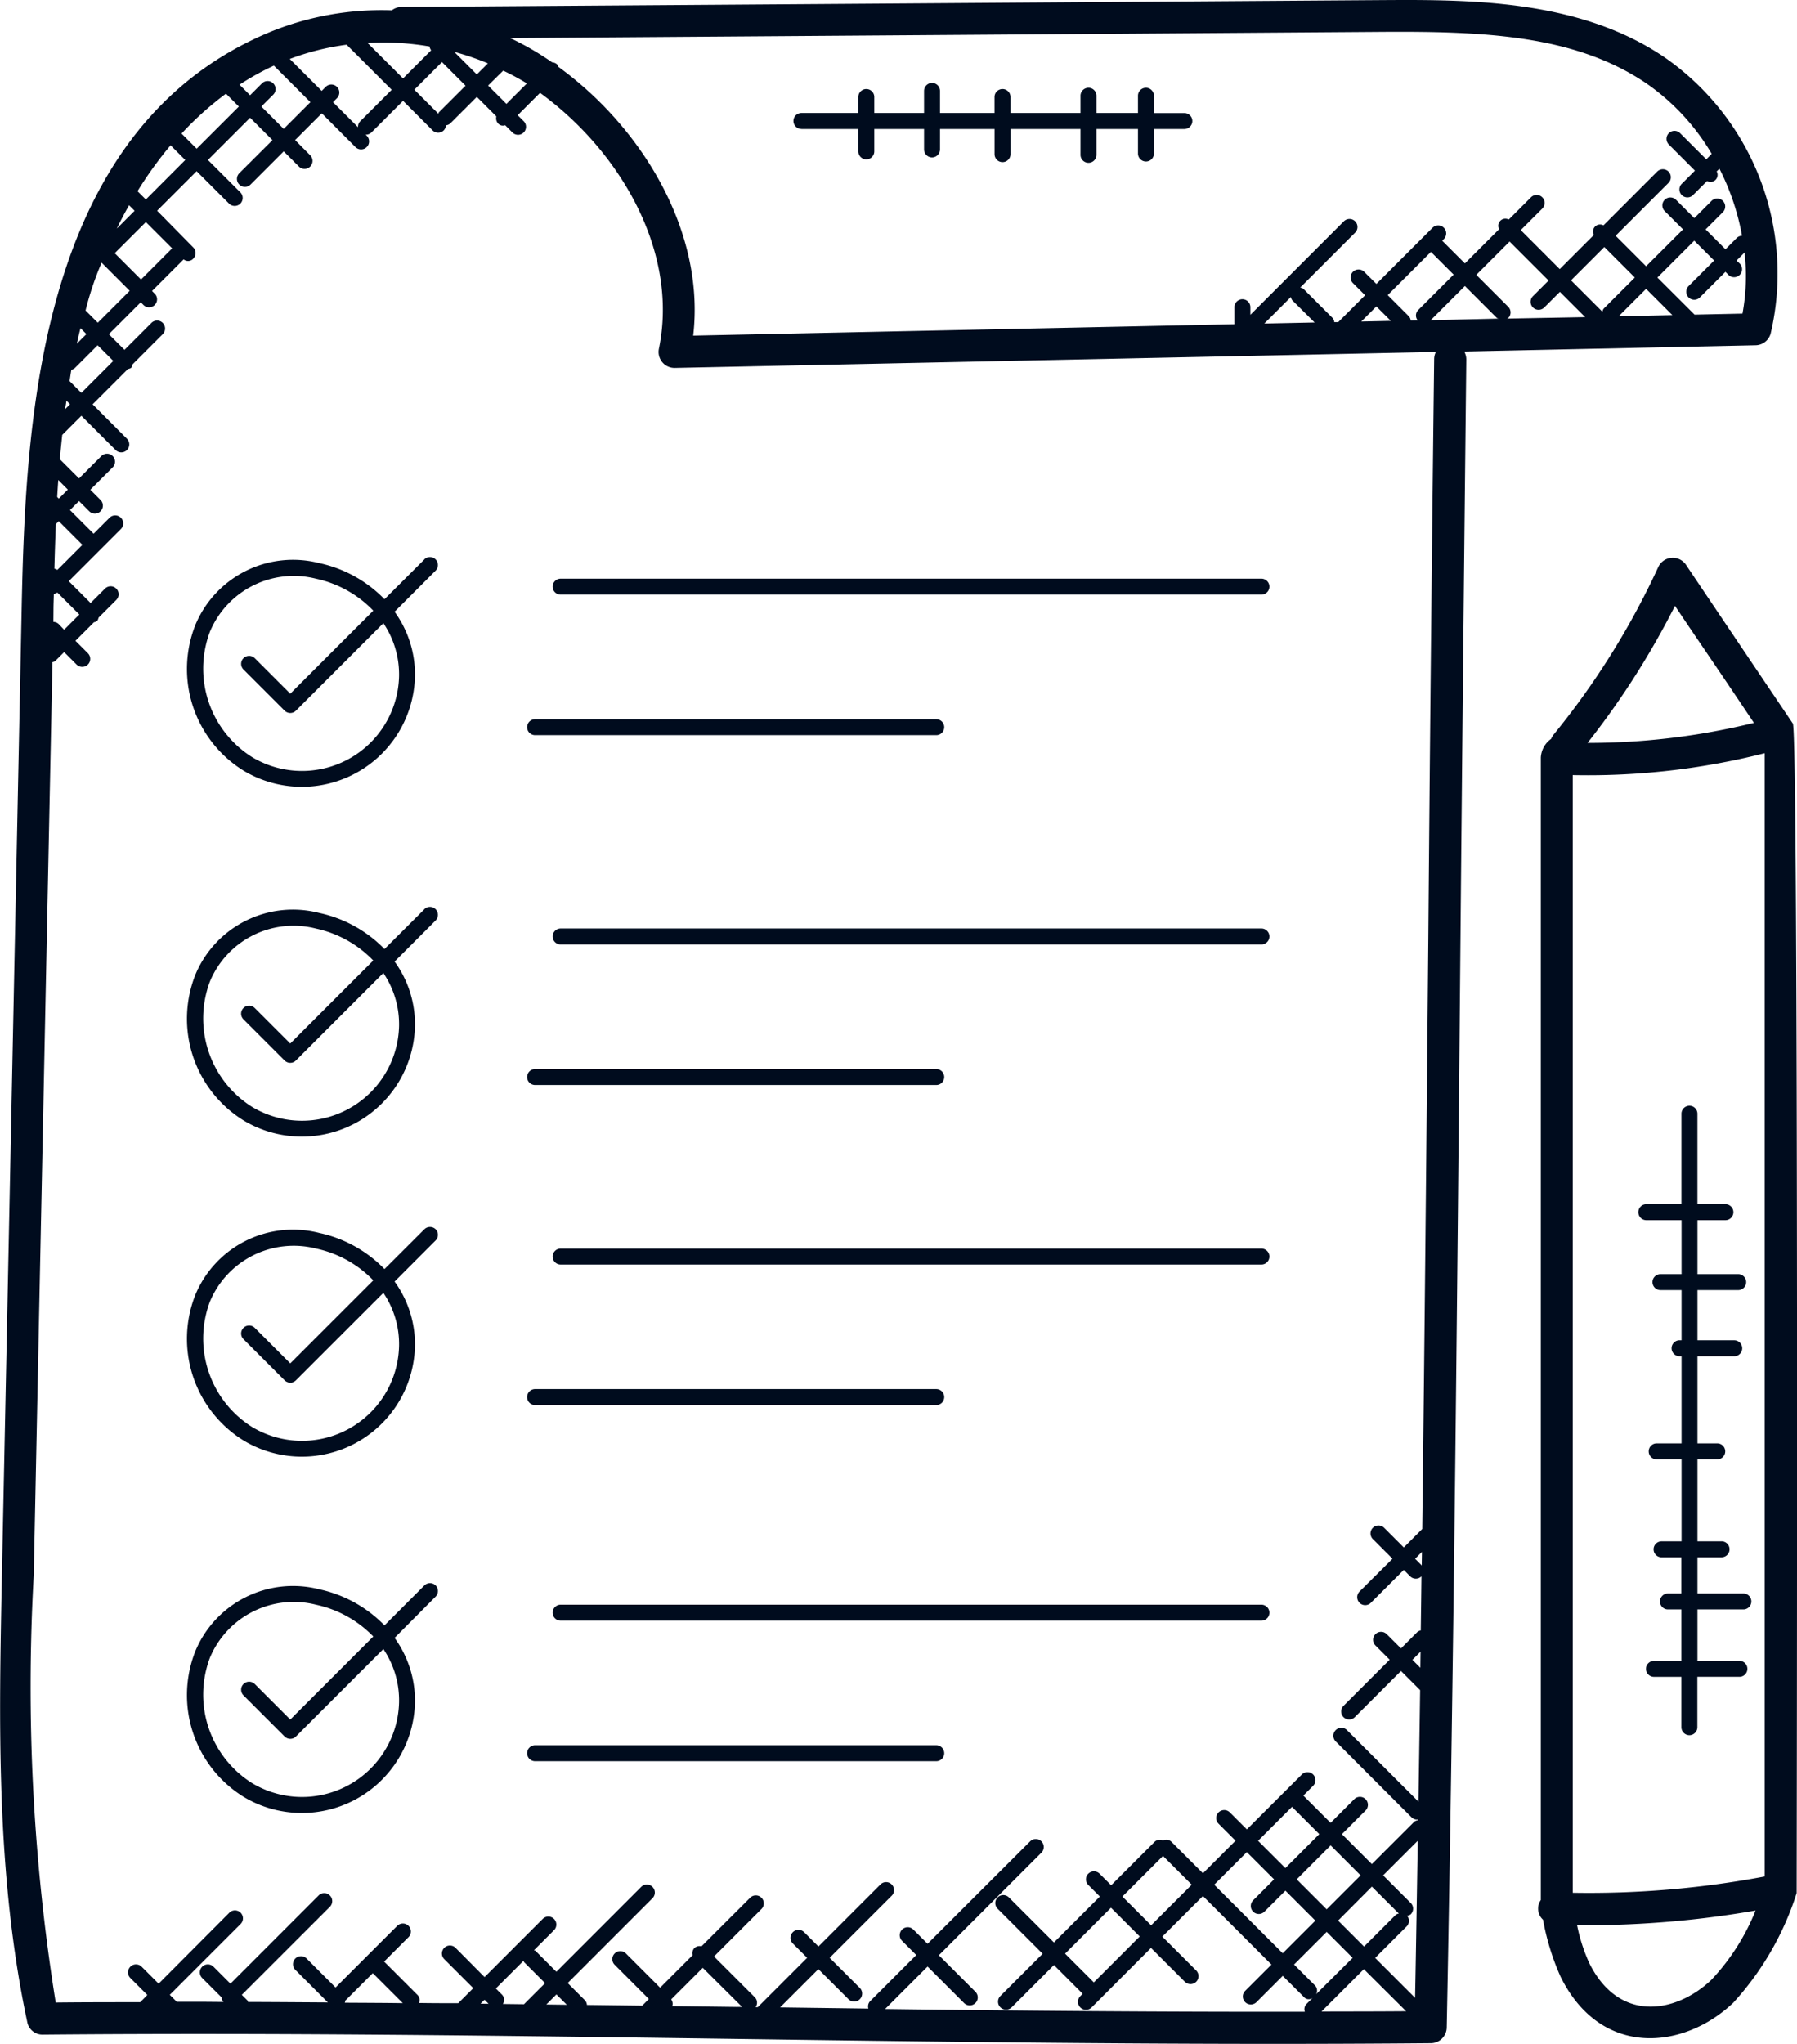 <svg xmlns="http://www.w3.org/2000/svg" width="56.285" height="63.999" viewBox="0 0 56.285 63.999"><g transform="translate(-4.857 -1.001)"><path id="Path_5525" data-name="Path 5525" d="M59.845,11.814a.5.5,0,0,0,.473-.372,8.245,8.245,0,0,0-3.337-8.655c-2.7-1.828-6.174-1.8-8.958-1.782L17.43,1.219a.5.5,0,0,0-.3.105,9.255,9.255,0,0,0-3.779.664c-7.283,3-7.693,12.089-7.816,18.088l-.618,30.23c-.094,4.611-.192,9.381.792,14.009a.484.484,0,0,0,.494.4c14.622-.132,28.734.4,43.468.268a.5.5,0,0,0,.5-.49c.222-11.3.328-22.87.43-34.061q.083-9.051.183-18.167a.5.5,0,0,0-.066-.255Zm-7.788-.836c.012-.009.029-.006.04-.017a.249.249,0,0,0,0-.353l-1-1,1.043-1.043,1.221,1.221-.489.489a.25.25,0,0,0,.354.354l.489-.489.792.792Zm2.99-.215-.983-.983,1.043-1.043.955.955-.977.976A.253.253,0,0,0,55.047,10.763Zm.511.141.858-.858.823.823Zm3.876-.082-1.5.032L56.77,9.692l1.154-1.154.622.622-.8.8a.25.25,0,0,0,.354.354l.8-.8.094.094a.25.25,0,0,0,.354-.354l-.1-.094.251-.251A6.443,6.443,0,0,1,59.434,10.822ZM48.029,2c3.257-.025,6.135.082,8.391,1.61a7.009,7.009,0,0,1,2.05,2.208L58.3,5.99l-.822-.821a.25.25,0,0,0-.354.353l.821.822-.422.422a.25.25,0,0,0,.353.353l.45-.45a.22.22,0,0,0,.3-.3l.086-.086a7.618,7.618,0,0,1,.708,2.1.251.251,0,0,0-.163.068l-.355.356-.622-.622.537-.537a.25.25,0,1,0-.354-.353l-.537.537-.577-.577a.25.25,0,0,0-.354.353l.577.577L56.416,9.339l-.955-.955,1.656-1.656a.25.25,0,1,0-.354-.354L55.08,8.058a.221.221,0,0,0-.3.3l-1.07,1.07L52.49,8.207l.677-.677a.25.25,0,0,0-.354-.353l-.7.7a.221.221,0,0,0-.3.3L50.74,9.25l-.711-.711.052-.052a.25.25,0,0,0-.354-.354L47.968,9.892l-.378-.376a.25.25,0,1,0-.354.353l.378.378-.842.842-.123,0a.232.232,0,0,0-.055-.132l-.912-.911a.226.226,0,0,0-.1-.04l1.72-1.72a.25.25,0,0,0-.354-.354l-2.927,2.927v-.238a.25.25,0,0,0-.5,0v.534l-16.952.357c.381-3.263-1.612-6.533-4.234-8.426-.012-.022-.009-.049-.028-.068a.245.245,0,0,0-.156-.065,8.98,8.98,0,0,0-1.313-.76Zm1.235,9.032-.221.005a.235.235,0,0,0-.051-.124l-.67-.67,1.354-1.354.711.711-1.109,1.109A.242.242,0,0,0,49.264,11.036Zm-.843.018-.927.02.473-.473Zm-2.388.05-1.575.033.832-.832a.226.226,0,0,0,.04.1ZM20.618,3.213a7.943,7.943,0,0,1,.742.4l-.641.641-.574-.574Zm-.479-.228-.347.347-.707-.707A8.5,8.5,0,0,1,20.139,2.985Zm-.7.7-.834.833c-.012.012-.009.03-.018.044l-.752-.752.865-.865ZM18.311,2.456a.262.262,0,0,0,.05.12l-.88.881L16.37,2.346A8.592,8.592,0,0,1,18.311,2.456ZM15.72,2.4s0,.01.006.013l1.4,1.4-.986.986a.246.246,0,0,0-.07.185L15.287,4.2l.128-.128a.25.25,0,0,0-.354-.353l-.128.128-1-1A7.987,7.987,0,0,1,15.72,2.4Zm-2.282.659L14.58,4.2l-.837.837-.7-.7.375-.374a.25.25,0,0,0-.353-.354l-.375.375-.331-.331A8.478,8.478,0,0,1,13.438,3.055Zm-1.5.879.4.4L11.017,5.657l-.473-.473A10,10,0,0,1,11.936,3.934ZM10.2,5.551l.46.46L9.425,7.248l-.261-.26A12.046,12.046,0,0,1,10.2,5.551ZM8.9,7.429l.173.173-.557.557C8.637,7.909,8.764,7.666,8.9,7.429Zm.526.526.823.823-.975.976L8.45,8.93ZM8.04,9.227l.88.88-1,1-.383-.383A9.523,9.523,0,0,1,8.04,9.227Zm-.662,2.051.186.186-.3.3C7.3,11.6,7.338,11.437,7.378,11.278Zm-.286,1.3a.236.236,0,0,0,.1-.042l.723-.723.491.491-1,1-.37-.37C7.055,12.821,7.07,12.7,7.092,12.582Zm-.154.969.113.113-.155.155C6.908,13.729,6.925,13.641,6.938,13.551Zm-.256,2.485.3.3-.283.283-.051-.051C6.658,16.39,6.67,16.213,6.682,16.036Zm-.075,1.382.092-.092.74.74-.786.786a.24.24,0,0,0-.092-.038Q6.578,18.117,6.607,17.418ZM6.532,20.1c0-.166.008-.334.011-.5a.247.247,0,0,0,.11-.045l.689.689-.477.477L6.7,20.547a.246.246,0,0,0-.171-.071Zm9.122,43.62a.243.243,0,0,0,.018-.069l.861-.861.941.94C16.868,63.721,16.261,63.72,15.654,63.716Zm4.255.027.124-.124.127.127Zm1.36.017-.661-.008a.239.239,0,0,0-.026-.291l-.195-.195.868-.868c.009.014.006.032.018.044l.657.657Zm.7.009.316-.317.325.325Zm5.953.076c-.662-.009-1.342-.016-2.008-.026a.231.231,0,0,0-.034-.211l.989-.989L28.1,63.847Zm18.127-.669-.66-.66,1.022-1.022.813.813L46.08,63.449A.237.237,0,0,0,46.047,63.176Zm.361-2.389-.938-.938,1.063-1.063.938.938Zm1.417-.71.844.843a.233.233,0,0,0-.1.043l-.99.99-.813-.813ZM45.117,59.5l-.855-.855,1.063-1.063.854.854Zm-.354.353-.656.657a.25.25,0,1,0,.354.354l.657-.657.938.938-1.022,1.022-2.146-2.146L43.909,59Zm1.481,4.143,1.331-1.331L48.9,63.983C48.014,63.99,47.129,63.99,46.244,63.992Zm2.936-.433-1.251-1.251.99-.99a.245.245,0,0,0,.011-.328.235.235,0,0,0,.114-.047.25.25,0,0,0,0-.354l-.865-.865,1.085-1.084C49.237,60.281,49.211,61.926,49.18,63.559Zm.166-10.335-.25-.25.257-.257C49.35,52.886,49.348,53.055,49.346,53.224Zm.042-3.195c-.005-.006,0-.014-.008-.02l-.2-.2.215-.215Zm.389-37.78q-.11,9.117-.183,18.169c-.056,6.076-.114,12.263-.19,18.458l-.578.578-.615-.615a.25.25,0,1,0-.354.354l.615.615L47.44,50.839a.25.25,0,0,0,.354.354l1.032-1.031.2.2a.25.25,0,0,0,.354,0s0-.007,0-.01q-.01.854-.022,1.707a.235.235,0,0,0-.1.041l-.52.52-.449-.448a.25.25,0,0,0-.354.353l.449.449-1.449,1.448a.25.25,0,0,0,.354.353l1.449-1.448.6.6c-.016,1.166-.035,2.327-.053,3.491l-2.241-2.241a.25.25,0,0,0-.354.353l2.378,2.379a.249.249,0,0,0,.177.073c.011,0,.019-.011.03-.012V58a.229.229,0,0,0-.125.052l-1.324,1.323-.938-.938.741-.741a.25.25,0,1,0-.354-.354l-.741.741-.854-.854.306-.306a.25.25,0,0,0-.354-.354L43.91,58.288l-.532-.532a.25.25,0,0,0-.354.354l.532.532-1.021,1.021-.99-.99a.236.236,0,0,0-.263-.038.233.233,0,0,0-.258.04L39.66,60.038l-.365-.365a.25.25,0,0,0-.354.353l.365.365-1.438,1.438-1.407-1.407a.25.25,0,1,0-.354.353l1.407,1.407L36.19,63.506a.25.25,0,0,0,.354.354l1.324-1.324.9.9-.074.074a.25.25,0,0,0,.354.354L40.909,62l1.06,1.06a.25.25,0,0,0,.354-.354l-1.06-1.06,1.272-1.271,2.146,2.146-.823.823a.25.25,0,0,0,.354.354l.823-.823.66.66a.2.2,0,0,0,.273.033l-.193.193a.233.233,0,0,0-.048.238c-4.4.008-8.806-.03-13.147-.086l1.33-1.33,1.144,1.144a.25.25,0,1,0,.354-.354l-1.144-1.144,3.212-3.212a.25.25,0,1,0-.354-.354L33.91,61.87l-.448-.448a.25.25,0,0,0-.354.353l.448.448-1.448,1.448a.237.237,0,0,0-.052.229l-2.766-.037,1.2-1.2.947.947a.25.25,0,0,0,.353-.354l-.947-.947L32.8,60.352A.25.25,0,0,0,32.447,60l-1.955,1.955-.448-.448a.25.25,0,0,0-.354.354l.448.448-1.546,1.546h-.069a.241.241,0,0,0-.02-.305l-1.282-1.282,1.486-1.486a.25.25,0,1,0-.354-.354L26.828,61.95a.233.233,0,0,0-.222.055.238.238,0,0,0-.055.222l-1.018,1.018L24.46,62.171a.25.25,0,0,0-.354.353L25.18,63.6l-.208.208-1.731-.022a.246.246,0,0,0-.058-.141l-.545-.545,2.656-2.657a.25.25,0,1,0-.354-.354l-2.656,2.657-.657-.657c-.012-.012-.03-.009-.044-.018l.623-.623a.25.25,0,1,0-.353-.354l-1.819,1.819L19.128,62a.25.25,0,1,0-.353.354l.906.906-.471.471c-.408,0-.82,0-1.229-.007a.233.233,0,0,0-.044-.248l-1.049-1.049.765-.765a.25.25,0,0,0-.354-.354l-.942.941h0l-.99.99-.906-.907a.25.25,0,1,0-.354.354l1.02,1.021c-.834-.005-1.666-.012-2.5-.014-.009-.015-.006-.034-.019-.047l-.177-.177,2.762-2.761a.25.25,0,0,0-.354-.353L12.075,63.12l-.531-.532a.25.25,0,1,0-.354.354l.608.608a.243.243,0,0,0,.059.142l0,0c-.262,0-.521-.005-.783-.005l-.681,0-.218-.218,2.215-2.215a.25.25,0,1,0-.353-.354L9.826,63.12l-.532-.532a.25.25,0,0,0-.354.354l.532.532L9.25,63.7c-.883,0-1.766,0-2.648.01a62.381,62.381,0,0,1-.688-13.382L6.5,21.737c.029-.012.063-.012.086-.036l.28-.28.39.39a.25.25,0,0,0,.354-.354l-.39-.39.581-.581a.229.229,0,0,0,.1-.043.236.236,0,0,0,.043-.1l.558-.558a.25.25,0,0,0-.353-.354l-.454.454L7.011,19.2l1.632-1.632a.25.25,0,1,0-.354-.354l-.5.5-.74-.74.283-.283.32.32a.25.25,0,0,0,.354-.354l-.32-.32.7-.7a.25.25,0,1,0-.354-.354l-.7.7-.6-.6c.021-.255.048-.508.074-.762l.6-.6,1.073,1.073a.25.25,0,1,0,.354-.354L7.758,13.662l1.1-1.1c.123-.039.112-.026.151-.151l.935-.935a.25.25,0,1,0-.353-.353l-.834.834-.491-.49,1-1,.081.081a.25.25,0,1,0,.353-.354l-.081-.081.99-.99a.217.217,0,0,0,.3-.021.25.25,0,0,0,0-.354L9.778,7.6l1.238-1.238,1.018,1.018a.25.25,0,0,0,.354-.353L11.37,6.01l1.321-1.321.7.7L12.348,6.429a.25.25,0,0,0,.354.353l1.041-1.041.479.478a.25.25,0,0,0,.354-.353L14.1,5.387l.837-.837L15.99,5.606a.25.25,0,1,0,.354-.354l-.034-.034s0,0,.008,0a.249.249,0,0,0,.177-.073l.986-.986.923.923a.249.249,0,0,0,.353,0,.237.237,0,0,0,.065-.157.237.237,0,0,0,.136-.057l.834-.833.612.612a.236.236,0,0,0,.055.221.2.2,0,0,0,.221.055l.229.229a.25.25,0,0,0,.354-.353l-.191-.19.7-.7c2.49,1.808,4.353,4.957,3.723,8.014a.5.5,0,0,0,.5.6l23.836-.5A.5.5,0,0,0,49.777,12.249ZM40.012,60.391l1.272-1.271.9.9-1.272,1.271Zm.543,1.25-1.438,1.438-.9-.9,1.438-1.438Zm9.114-50.613L50.74,9.957l1,1c.015.015.036.012.053.022Z" fill="#000c1e"></path><path id="Path_5526" data-name="Path 5526" d="M18.15,18.518,16.9,19.766a4.024,4.024,0,0,0-2.042-1.131,3.313,3.313,0,0,0-3.888,1.952,3.745,3.745,0,0,0,1.523,4.551,3.544,3.544,0,0,0,5.361-2.947,3.345,3.345,0,0,0-.638-2.033L18.5,18.872a.25.25,0,1,0-.354-.354Zm-.794,3.667a3.04,3.04,0,0,1-4.606,2.523,3.273,3.273,0,0,1-1.317-3.926,2.845,2.845,0,0,1,3.325-1.658,3.5,3.5,0,0,1,1.791,1l-2.6,2.6-1.112-1.112a.25.25,0,0,0-.354.354l1.289,1.289a.25.25,0,0,0,.354,0l2.739-2.739A2.868,2.868,0,0,1,17.356,22.185Z" fill="#000c1e"></path><path id="Path_5527" data-name="Path 5527" d="M22.167,19.372a.25.25,0,0,0,.25.25h21.95a.25.25,0,0,0,0-.5H22.417A.25.25,0,0,0,22.167,19.372Z" fill="#000c1e"></path><path id="Path_5528" data-name="Path 5528" d="M21.617,24.023H34.182a.25.25,0,0,0,0-.5H21.617a.25.25,0,0,0,0,.5Z" fill="#000c1e"></path><path id="Path_5529" data-name="Path 5529" d="M18.15,29.472,16.9,30.72a4.026,4.026,0,0,0-2.042-1.13,3.308,3.308,0,0,0-3.888,1.951,3.745,3.745,0,0,0,1.523,4.551,3.544,3.544,0,0,0,5.361-2.947,3.345,3.345,0,0,0-.638-2.033L18.5,29.826a.25.25,0,0,0-.354-.354Zm-.794,3.667a3.04,3.04,0,0,1-4.606,2.523,3.273,3.273,0,0,1-1.317-3.926,2.835,2.835,0,0,1,3.324-1.657,3.51,3.51,0,0,1,1.791,1l-2.6,2.6-1.112-1.112a.25.25,0,0,0-.354.354l1.289,1.289a.25.25,0,0,0,.354,0l2.739-2.739A2.861,2.861,0,0,1,17.356,33.139Z" fill="#000c1e"></path><path id="Path_5530" data-name="Path 5530" d="M44.367,30.076H22.417a.25.25,0,0,0,0,.5h21.95a.25.25,0,0,0,0-.5Z" fill="#000c1e"></path><path id="Path_5531" data-name="Path 5531" d="M21.617,34.978H34.182a.25.25,0,0,0,0-.5H21.617a.25.25,0,0,0,0,.5Z" fill="#000c1e"></path><path id="Path_5532" data-name="Path 5532" d="M18.15,39.494,16.9,40.742a4.024,4.024,0,0,0-2.042-1.131,3.313,3.313,0,0,0-3.888,1.952,3.745,3.745,0,0,0,1.523,4.551,3.544,3.544,0,0,0,5.361-2.947,3.35,3.35,0,0,0-.638-2.034L18.5,39.847a.25.25,0,0,0,0-.354A.253.253,0,0,0,18.15,39.494Zm-.794,3.667a3.04,3.04,0,0,1-4.606,2.524,3.273,3.273,0,0,1-1.317-3.926A2.844,2.844,0,0,1,14.758,40.1a3.5,3.5,0,0,1,1.791.995l-2.6,2.6-1.112-1.112a.25.25,0,0,0-.354.354l1.289,1.289a.25.25,0,0,0,.354,0l2.739-2.739A2.865,2.865,0,0,1,17.356,43.161Z" fill="#000c1e"></path><path id="Path_5533" data-name="Path 5533" d="M44.367,40.1H22.417a.25.25,0,0,0,0,.5h21.95a.25.25,0,1,0,0-.5Z" fill="#000c1e"></path><path id="Path_5534" data-name="Path 5534" d="M21.617,45H34.182a.25.25,0,0,0,0-.5H21.617a.25.25,0,0,0,0,.5Z" fill="#000c1e"></path><path id="Path_5535" data-name="Path 5535" d="M18.15,50.647,16.9,51.9a4.039,4.039,0,0,0-2.042-1.131,3.313,3.313,0,0,0-3.888,1.952,3.745,3.745,0,0,0,1.523,4.551,3.544,3.544,0,0,0,5.361-2.947,3.35,3.35,0,0,0-.638-2.034L18.5,51a.25.25,0,0,0,0-.354A.253.253,0,0,0,18.15,50.647Zm-.794,3.667a3.039,3.039,0,0,1-4.606,2.523,3.273,3.273,0,0,1-1.317-3.926,2.844,2.844,0,0,1,3.325-1.658,3.51,3.51,0,0,1,1.791.995l-2.6,2.6-1.112-1.112a.25.25,0,0,0-.354.354l1.289,1.289a.25.25,0,0,0,.354,0l2.739-2.739A2.872,2.872,0,0,1,17.356,54.314Z" fill="#000c1e"></path><path id="Path_5536" data-name="Path 5536" d="M44.367,51.252H22.417a.25.25,0,0,0,0,.5h21.95a.25.25,0,1,0,0-.5Z" fill="#000c1e"></path><path id="Path_5537" data-name="Path 5537" d="M34.182,55.653H21.617a.25.25,0,0,0,0,.5H34.182a.25.25,0,0,0,0-.5Z" fill="#000c1e"></path><path id="Path_5538" data-name="Path 5538" d="M61.012,23.659s-3.109-4.612-3.344-4.967a.5.5,0,0,0-.871.066A24.55,24.55,0,0,1,53.523,24a.534.534,0,0,0-.083.144c0-.006,0-.007-.006,0a.769.769,0,0,0-.316.578V60.5a.468.468,0,0,0,.069.616,7.739,7.739,0,0,0,.553,1.792c1.264,2.551,3.86,2.281,5.408.807a9.234,9.234,0,0,0,1.983-3.432C61.131,59.953,61.2,23.94,61.012,23.659ZM57.32,19.974c.86,1.283,1.27,1.864,2.473,3.664a21.811,21.811,0,0,1-5.212.628A25.571,25.571,0,0,0,57.32,19.974ZM58.459,63c-1.079,1.029-2.878,1.381-3.823-.525a5.434,5.434,0,0,1-.383-1.192c.11,0,.219.006.329.006a30.941,30.941,0,0,0,5.262-.46A6.9,6.9,0,0,1,58.459,63Zm1.672-3.237a29.72,29.72,0,0,1-6.013.51v-35a22.524,22.524,0,0,0,6.013-.686Z" fill="#000c1e"></path><path id="Path_5539" data-name="Path 5539" d="M29.959,5.041h1.782v.7a.25.25,0,1,0,.5,0v-.7H33.8V5.68a.25.25,0,0,0,.5,0V5.041h1.708v.787a.25.25,0,0,0,.5,0V5.041H38.7v.808a.25.25,0,0,0,.5,0V5.041h1.3v.767a.25.25,0,0,0,.5,0V5.041h.953a.25.25,0,0,0,0-.5H41V4a.25.25,0,0,0-.5,0v.539H39.2V4a.25.25,0,0,0-.5,0v.539H36.507v-.5a.25.25,0,0,0-.5,0v.5H34.3v-.69a.25.25,0,0,0-.5,0v.69H32.241v-.5a.25.25,0,1,0-.5,0v.5H29.959a.25.25,0,1,0,0,.5Z" fill="#000c1e"></path><path id="Path_5540" data-name="Path 5540" d="M56.426,39.21h1.1V40.9h-.66a.25.25,0,0,0,0,.5h.66v1.571h-.062a.25.25,0,0,0,0,.5h.062V46.2h-.779a.25.25,0,1,0,0,.5h.779v2.567H56.9a.25.25,0,0,0,0,.5h.62V50.9H57.1a.25.25,0,1,0,0,.5h.421v1.611h-.859a.25.25,0,0,0,0,.5h.859v1.577a.25.25,0,0,0,.5,0V53.51h1.317a.25.25,0,1,0,0-.5H58.024V51.4h1.438a.25.25,0,1,0,0-.5H58.024V49.766h.755a.25.25,0,0,0,0-.5h-.755V46.7h.62a.25.25,0,0,0,0-.5h-.62V43.472h1.152a.25.25,0,0,0,0-.5H58.024V41.4H59.3a.25.25,0,0,0,0-.5H58.024V39.21H58.9a.25.25,0,1,0,0-.5h-.877V35.878a.25.25,0,0,0-.5,0V38.71h-1.1a.25.25,0,1,0,0,.5Z" fill="#000c1e"></path></g></svg>